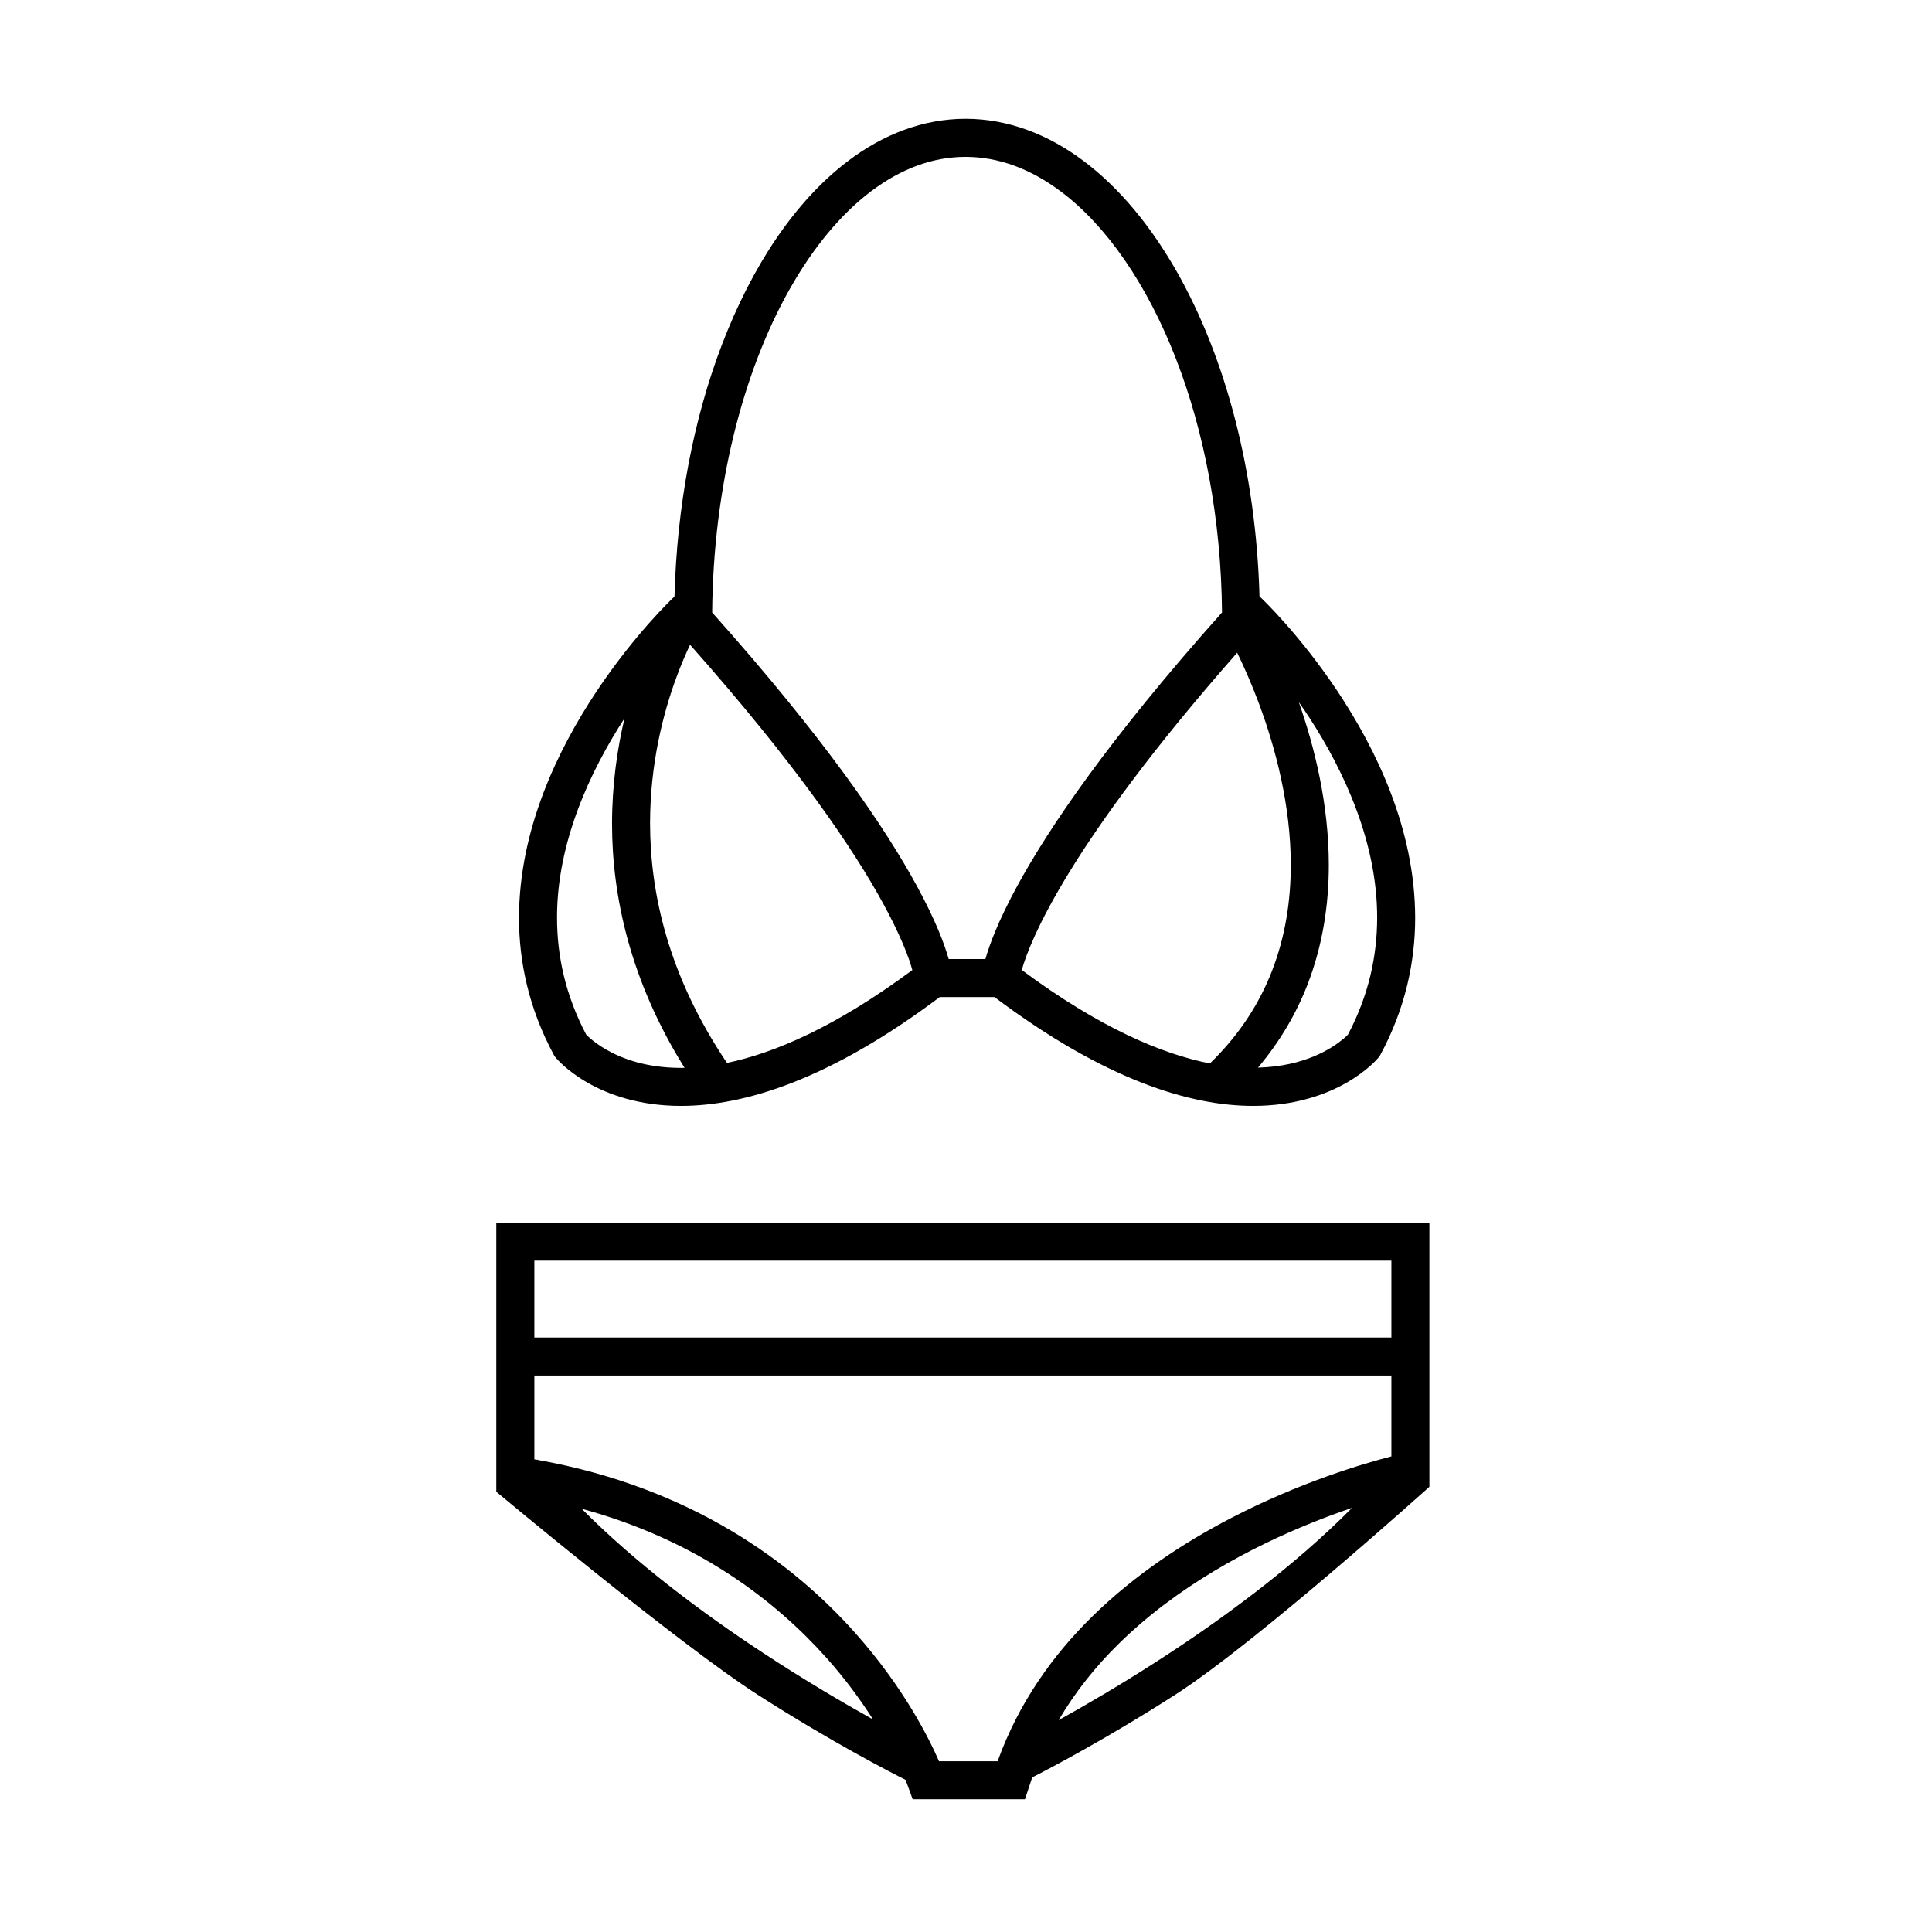 <?xml version="1.0" encoding="UTF-8"?>
<!-- Uploaded to: SVG Repo, www.svgrepo.com, Generator: SVG Repo Mixer Tools -->
<svg fill="#000000" width="800px" height="800px" version="1.1" viewBox="144 144 512 512" xmlns="http://www.w3.org/2000/svg">
 <g>
  <path d="m290.96 423.9 0.316 0.383c0.293 0.348 2.984 3.523 8.445 6.644 5.453 3.125 13.707 6.156 24.758 6.144 16.617 0 39.215-6.785 68.562-28.844h14.496c29.348 22.059 51.953 28.844 68.562 28.844 11.047 0.012 19.305-3.023 24.758-6.144 5.461-3.125 8.148-6.297 8.445-6.644l0.316-0.383 0.238-0.438c6.539-12.156 9.191-24.496 9.184-36.25-0.035-23.543-10.363-44.605-20.465-59.844-10.133-15.242-20.172-24.73-20.355-24.91l-0.438-0.414c-0.922-33.102-9.027-63.434-22.008-86.211-6.902-12.086-15.164-22.07-24.582-29.152-9.395-7.07-20.059-11.203-31.301-11.199-11.238-0.004-21.867 4.133-31.191 11.211-14.012 10.637-25.402 27.766-33.441 48.805-7.406 19.434-11.863 42.27-12.516 66.594l-0.387 0.363c-0.18 0.176-10.227 9.664-20.359 24.91-10.098 15.242-20.426 36.301-20.461 59.844-0.004 11.754 2.644 24.094 9.184 36.25zm200.11-89.602c9.203 14.16 17.922 33.066 17.891 52.914-0.012 10.102-2.207 20.477-7.734 30.969-0.242 0.246-0.598 0.594-1.152 1.066-2.961 2.492-10.156 7.344-22.695 7.684 5.848-6.941 10.141-14.344 13.082-21.906 4.109-10.559 5.688-21.391 5.688-31.773-0.012-16.219-3.805-31.352-7.957-43.207 0.957 1.379 1.922 2.773 2.879 4.254zm-13.348-3.621c4.266 11.477 8.359 26.754 8.348 42.578 0 9.375-1.422 18.93-5.004 28.117-3.34 8.566-8.57 16.816-16.426 24.449-12.688-2.488-29.176-9.422-49.863-24.762 2.141-7.672 12.367-33.309 57.086-84.082 1.676 3.426 3.777 8.102 5.859 13.699zm-124.55-109.87c6.262-11.148 13.664-20.062 21.609-26.07 7.969-6.016 16.367-9.16 25.109-9.164 8.746 0.004 17.207 3.152 25.25 9.18 12.051 9.012 22.863 24.602 30.52 44.371 7.481 19.27 11.969 42.473 12.188 67.18-30.027 33.625-45.871 57.09-54.246 72.453-5.055 9.281-7.367 15.547-8.457 19.406h-9.73c-1.09-3.859-3.402-10.125-8.453-19.406-8.367-15.359-24.215-38.824-54.23-72.441 0.277-33.18 8.117-63.629 20.441-85.508zm-29.918 102.7c1.266-3.441 2.527-6.332 3.621-8.637 28.57 32.203 43.52 54.512 51.246 68.703 4.074 7.481 6.156 12.711 7.199 15.945 0.195 0.609 0.328 1.082 0.457 1.559-20.285 15.035-36.535 21.992-49.121 24.602-15.496-22.984-20.363-44.855-20.383-63.469 0-15.793 3.488-29.242 6.981-38.703zm-13.758 10.855c-1.91 8.086-3.285 17.469-3.301 27.844-0.016 19.156 4.766 41.629 19.219 64.773-0.312 0.004-0.641 0.023-0.945 0.023-9.219-0.004-15.617-2.457-19.754-4.816-2.066-1.18-3.559-2.344-4.492-3.176-0.418-0.367-0.684-0.637-0.883-0.84-5.516-10.488-7.719-20.859-7.723-30.961-0.039-19.832 8.684-38.688 17.879-52.848z"/>
  <path d="m275.52 468.01v71.32s48.188 40.23 69.188 53.734c19.859 12.746 36.137 21.043 39.273 22.609 0.195 0.473 1.883 5.148 1.883 5.148h29.766s1.641-5.031 1.91-5.789c5.09-2.602 20.105-10.484 38.004-21.973 21.566-13.871 67.262-55.047 67.262-55.047v-70.004zm70.547 113.92c-15.957-10.48-33.609-23.684-47.926-38.102 30.832 8.379 51.496 24.52 64.98 39.633 5.125 5.754 9.094 11.281 12.258 16.223-7.734-4.309-18.086-10.363-29.312-17.754zm104.04 2.66c-9.844 6.324-18.715 11.465-25.555 15.266 4.438-7.559 9.863-14.297 15.941-20.262 15.586-15.34 35.242-25.625 50.98-31.973 3.898-1.578 7.551-2.906 10.844-4.027-15.59 15.754-35.168 30.074-52.211 40.996zm62.629-54.633c-7.43 1.914-24.258 6.856-42.664 16.43-12.293 6.402-25.305 14.883-36.641 26.016-10.52 10.332-19.555 23.035-25.055 38.355h-15.531c-2.637-6.074-9.34-19.559-22.191-33.996-16.48-18.535-43.316-38.555-84.121-45.867-0.023-0.035-0.055-0.066-0.086-0.102l-0.09 0.07c-0.246-0.047-0.504-0.086-0.75-0.125v-22.207h227.13zm0-31.504h-227.13v-20.363h227.13z"/>
 </g>
</svg>